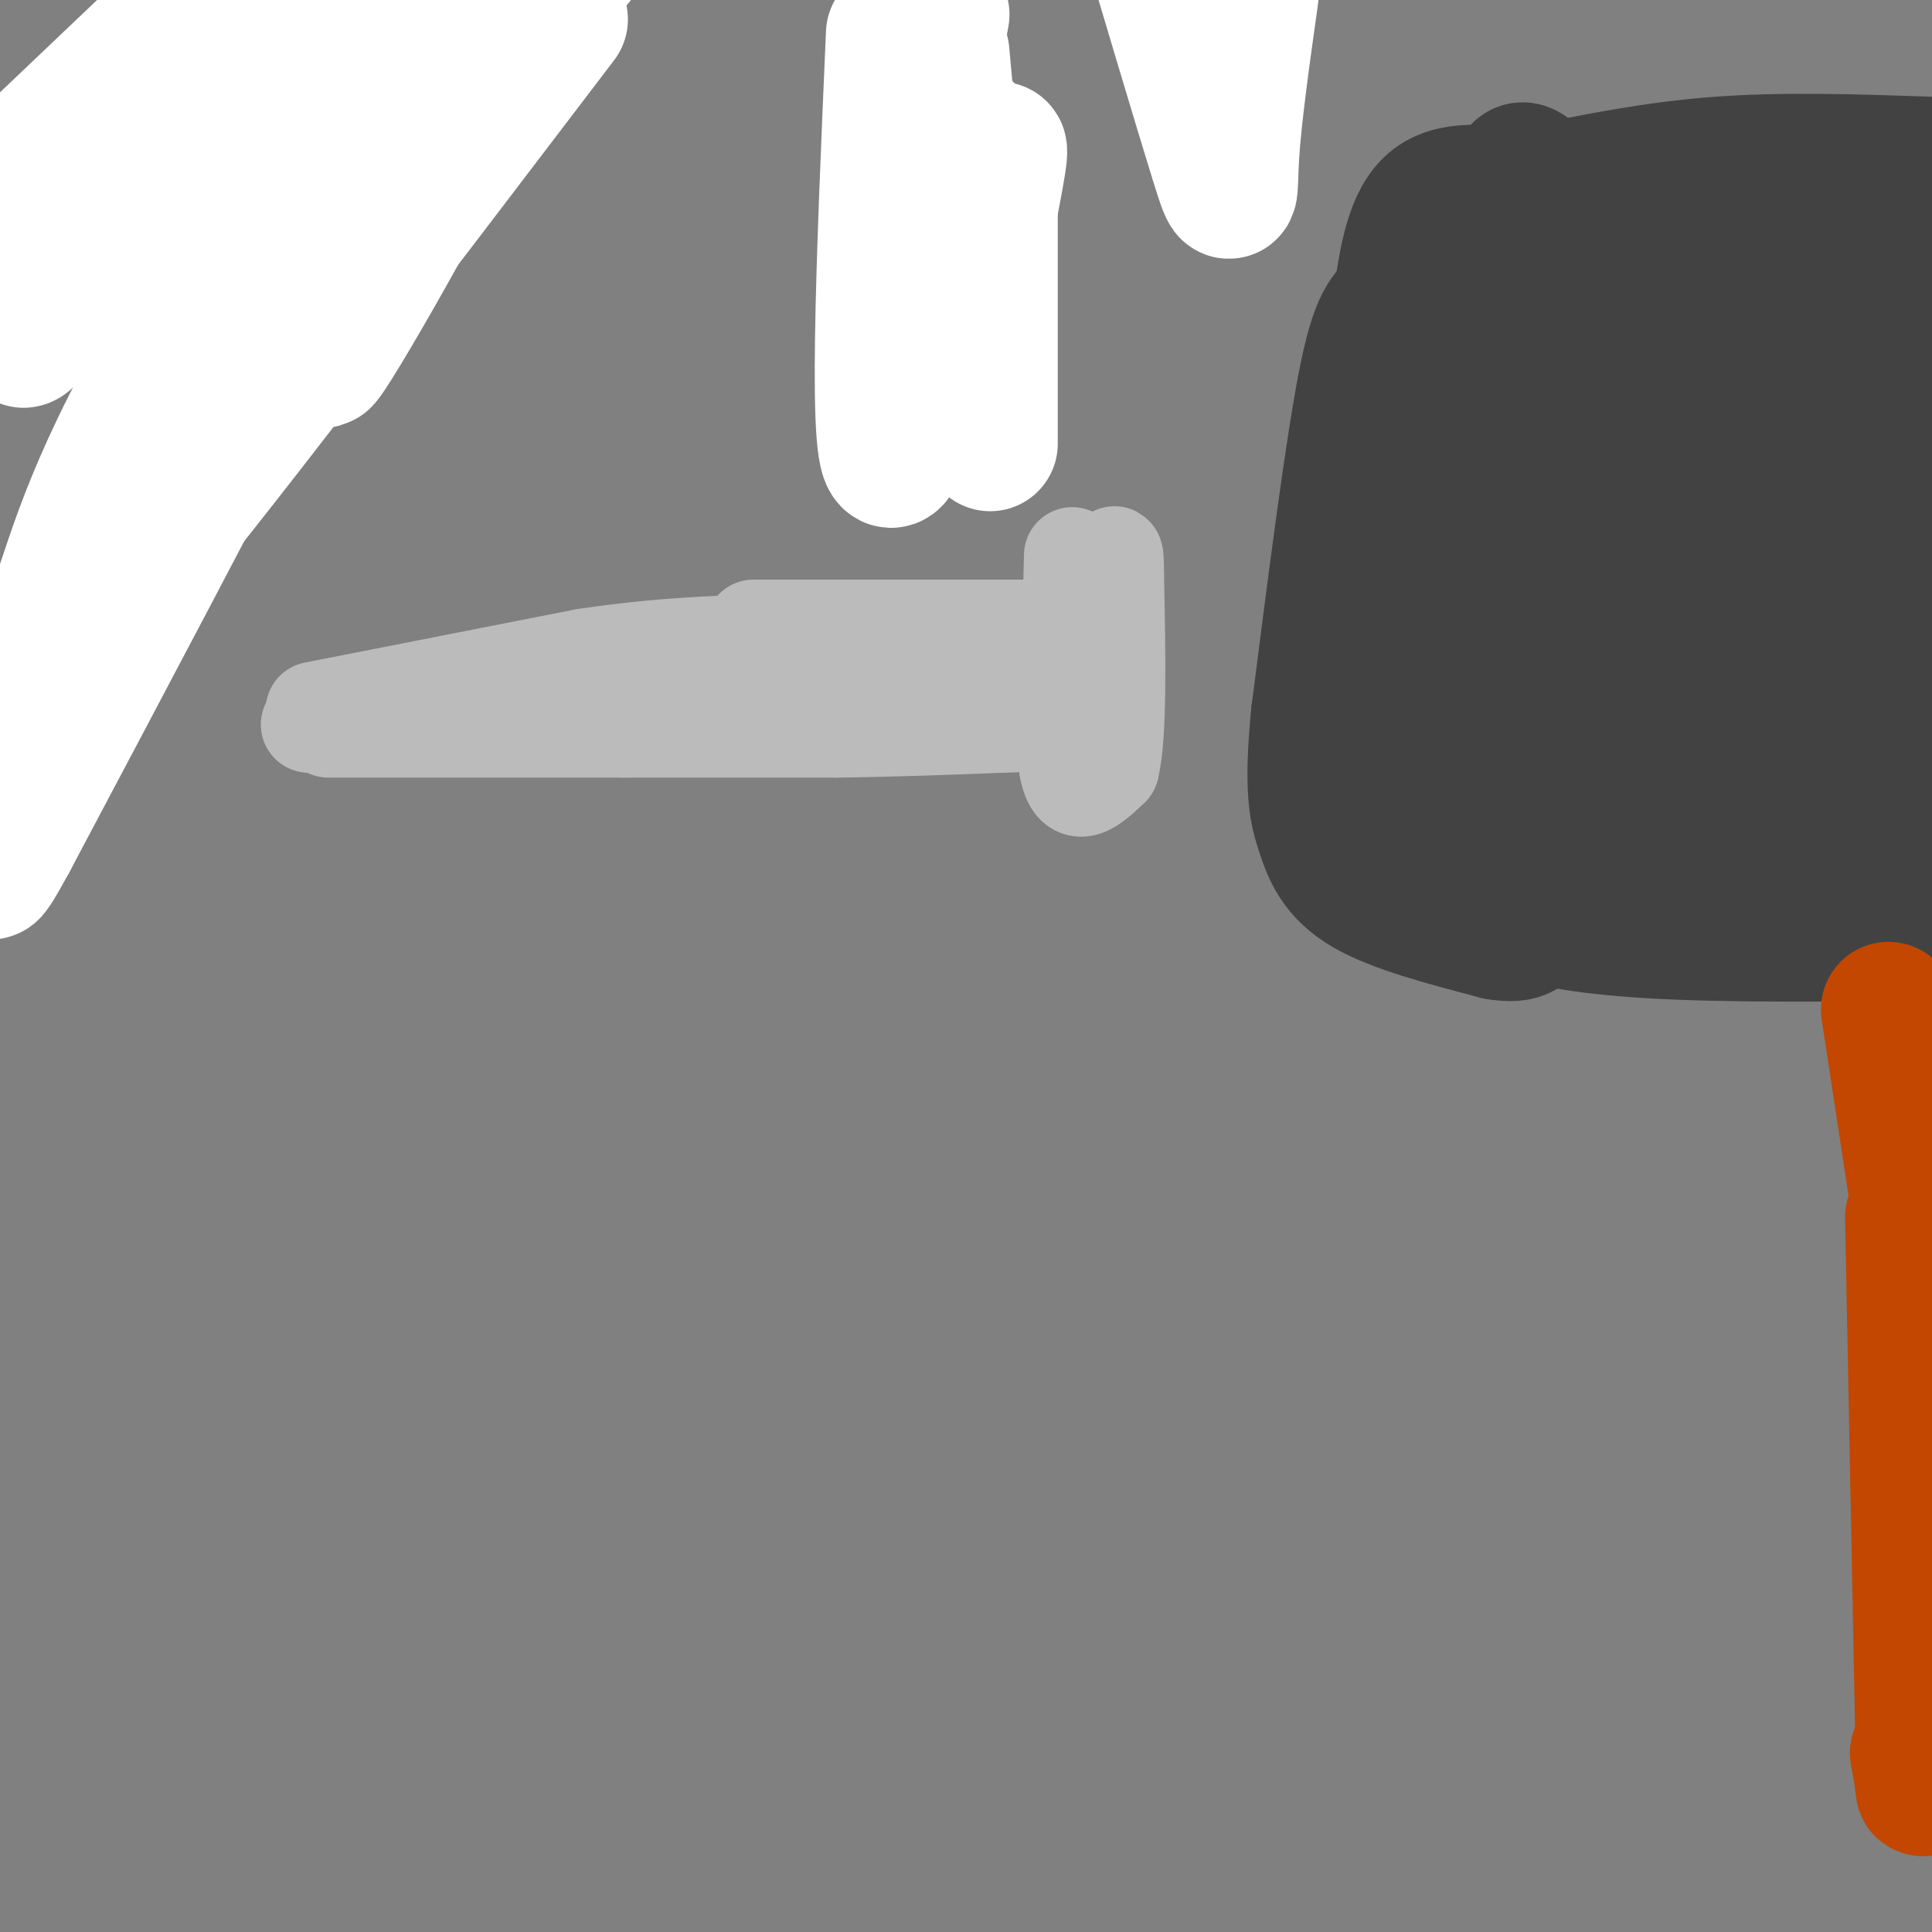 <svg viewBox='0 0 400 400' version='1.1' xmlns='http://www.w3.org/2000/svg' xmlns:xlink='http://www.w3.org/1999/xlink'><rect x="0" y="0" width="400" height="400" fill="#808080" stroke="none"/><g fill='none' stroke='#000000' stroke-width='3' stroke-linecap='round' stroke-linejoin='round'><path d='M114,4c0.000,0.000 -33.000,42.000 -33,42'/><path d='M81,46c-8.333,11.500 -12.667,19.250 -17,27'/><path d='M64,73c-8.000,10.333 -19.500,22.667 -31,35'/><path d='M33,108c-10.333,12.167 -20.667,25.083 -31,38'/><path d='M2,146c-5.833,7.000 -4.917,5.500 -4,4'/><path d='M59,1c-5.833,8.833 -11.667,17.667 -21,27c-9.333,9.333 -22.167,19.167 -35,29'/><path d='M3,57c-6.667,5.833 -5.833,5.917 -5,6'/><path d='M195,0c1.083,-4.500 2.167,-9.000 3,5c0.833,14.000 1.417,46.500 2,79'/></g>
<g fill='none' stroke='#FFFFFF' stroke-width='28' stroke-linecap='round' stroke-linejoin='round'><path d='M62,30c1.145,-2.289 2.289,-4.578 5,-8c2.711,-3.422 6.988,-7.978 7,-3c0.012,4.978 -4.243,19.490 -17,42c-12.757,22.510 -34.018,53.018 -43,66c-8.982,12.982 -5.686,8.439 -2,-2c3.686,-10.439 7.762,-26.772 26,-57c18.238,-30.228 50.640,-74.351 47,-59c-3.640,15.351 -43.320,90.175 -83,165'/><path d='M2,174c-11.058,20.361 2.796,-11.237 15,-37c12.204,-25.763 22.759,-45.691 40,-71c17.241,-25.309 41.168,-56.000 41,-50c-0.168,6.000 -24.430,48.692 -30,57c-5.570,8.308 7.551,-17.769 20,-38c12.449,-20.231 24.224,-34.615 36,-49'/><path d='M116,4c-37.667,49.470 -75.333,98.940 -90,116c-14.667,17.060 -6.333,1.708 -1,-17c5.333,-18.708 7.667,-40.774 15,-61c7.333,-20.226 19.667,-38.613 32,-57'/><path d='M51,10c-10.000,7.178 -20.000,14.356 -25,17c-5.000,2.644 -5.000,0.756 -1,-6c4.000,-6.756 12.000,-18.378 20,-30'/><path d='M32,8c0.000,0.000 -41.000,39.000 -41,39'/><path d='M0,39c0.000,0.000 55.000,-48.000 55,-48'/><path d='M52,6c-17.925,25.419 -35.850,50.839 -43,60c-7.150,9.161 -3.525,2.064 -2,-3c1.525,-5.064 0.949,-8.094 12,-20c11.051,-11.906 33.729,-32.687 31,-32c-2.729,0.687 -30.864,22.844 -59,45'/><path d='M24,33c0.000,0.000 142.000,-75.000 142,-75'/><path d='M259,-1c-1.756,12.489 -3.511,24.978 -4,33c-0.489,8.022 0.289,11.578 -3,1c-3.289,-10.578 -10.644,-35.289 -18,-60'/><path d='M195,3c-1.583,8.833 -3.167,17.667 -4,16c-0.833,-1.667 -0.917,-13.833 -1,-26'/><path d='M195,11c3.167,34.667 6.333,69.333 5,65c-1.333,-4.333 -7.167,-47.667 -13,-91'/><path d='M185,7c-2.006,46.191 -4.013,92.383 0,88c4.013,-4.383 14.045,-59.340 15,-67c0.955,-7.660 -7.166,31.976 -7,38c0.166,6.024 8.619,-21.565 12,-31c3.381,-9.435 1.691,-0.718 0,8'/><path d='M205,43c0.000,13.381 0.000,42.833 0,48c0.000,5.167 -0.000,-13.952 0,-21c0.000,-7.048 0.000,-2.024 0,3'/></g>
<g fill='none' stroke='#BBBBBB' stroke-width='20' stroke-linecap='round' stroke-linejoin='round'><path d='M64,150c0.000,0.000 36.000,-4.000 36,-4'/><path d='M100,146c13.500,-0.667 29.250,-0.333 45,0'/><path d='M65,147c0.000,0.000 56.000,-11.000 56,-11'/><path d='M121,136c15.667,-2.333 26.833,-2.667 38,-3'/><path d='M68,151c0.000,0.000 61.000,0.000 61,0'/><path d='M129,151c17.500,0.000 30.750,0.000 44,0'/><path d='M173,151c13.000,-0.167 23.500,-0.583 34,-1'/><path d='M207,150c5.667,-0.167 2.833,-0.083 0,0'/><path d='M156,130c0.000,0.000 61.000,0.000 61,0'/><path d='M217,130c9.202,2.024 1.708,7.083 0,10c-1.708,2.917 2.369,3.690 -5,4c-7.369,0.310 -26.185,0.155 -45,0'/><path d='M167,144c-10.244,0.133 -13.356,0.467 -7,0c6.356,-0.467 22.178,-1.733 38,-3'/><path d='M222,115c0.000,0.000 -1.000,44.000 -1,44'/><path d='M221,159c1.333,7.333 5.167,3.667 9,0'/><path d='M230,159c1.667,-6.667 1.333,-23.333 1,-40'/><path d='M231,119c0.000,-6.833 -0.500,-3.917 -1,-1'/></g>
<g fill='none' stroke='#424242' stroke-width='20' stroke-linecap='round' stroke-linejoin='round'><path d='M311,46c0.000,0.000 0.000,24.000 0,24'/><path d='M311,70c-0.500,16.667 -1.750,46.333 -3,76'/><path d='M308,146c-0.500,19.333 -0.250,29.667 0,40'/></g>
<g fill='none' stroke='#424242' stroke-width='28' stroke-linecap='round' stroke-linejoin='round'><path d='M318,40c12.250,-2.500 24.500,-5.000 38,-6c13.500,-1.000 28.250,-0.500 43,0'/><path d='M311,184c0.600,1.667 1.200,3.333 6,5c4.800,1.667 13.800,3.333 31,4c17.200,0.667 42.600,0.333 68,0'/><path d='M329,59c-1.083,-1.250 -2.167,-2.500 10,-3c12.167,-0.500 37.583,-0.250 63,0'/><path d='M384,59c-13.083,0.917 -26.167,1.833 -33,3c-6.833,1.167 -7.417,2.583 -8,4'/><path d='M343,66c-2.048,-0.810 -3.167,-4.833 -6,5c-2.833,9.833 -7.381,33.524 -10,33c-2.619,-0.524 -3.310,-25.262 -4,-50'/><path d='M323,54c-1.234,16.750 -2.321,83.624 -3,109c-0.679,25.376 -0.952,9.255 -1,-3c-0.048,-12.255 0.129,-20.644 1,-19c0.871,1.644 2.435,13.322 4,25'/><path d='M324,166c2.010,-15.344 5.033,-66.206 6,-91c0.967,-24.794 -0.124,-23.522 3,-2c3.124,21.522 10.464,63.292 14,71c3.536,7.708 3.268,-18.646 3,-45'/><path d='M350,99c1.540,-13.831 3.888,-25.907 5,-26c1.112,-0.093 0.986,11.798 -5,21c-5.986,9.202 -17.833,15.714 -24,32c-6.167,16.286 -6.653,42.345 -7,46c-0.347,3.655 -0.555,-15.093 3,-35c3.555,-19.907 10.873,-40.973 16,-41c5.127,-0.027 8.064,20.987 11,42'/><path d='M349,138c3.513,14.009 6.795,28.033 9,34c2.205,5.967 3.334,3.878 2,-10c-1.334,-13.878 -5.131,-39.545 -7,-46c-1.869,-6.455 -1.811,6.300 2,21c3.811,14.700 11.375,31.343 12,38c0.625,6.657 -5.687,3.329 -12,0'/><path d='M355,175c-3.857,0.286 -7.500,1.000 -11,0c-3.500,-1.000 -6.857,-3.714 -3,-6c3.857,-2.286 14.929,-4.143 26,-6'/><path d='M367,163c4.584,0.088 3.043,3.309 1,5c-2.043,1.691 -4.589,1.851 -6,4c-1.411,2.149 -1.688,6.287 2,5c3.688,-1.287 11.339,-8.000 15,-11c3.661,-3.000 3.332,-2.286 3,-11c-0.332,-8.714 -0.666,-26.857 -1,-45'/><path d='M381,110c-1.167,-18.357 -3.583,-41.750 0,-32c3.583,9.750 13.167,52.643 17,73c3.833,20.357 1.917,18.179 0,16'/><path d='M398,167c-6.310,-14.000 -22.083,-57.000 -30,-55c-7.917,2.000 -7.976,49.000 -8,65c-0.024,16.000 -0.012,1.000 0,-14'/><path d='M360,163c-0.376,-8.710 -1.316,-23.486 0,-39c1.316,-15.514 4.889,-31.767 9,-35c4.111,-3.233 8.761,6.553 10,26c1.239,19.447 -0.932,48.556 0,48c0.932,-0.556 4.966,-30.778 9,-61'/><path d='M388,102c1.533,-19.578 0.867,-38.022 1,-32c0.133,6.022 1.067,36.511 2,67'/><path d='M391,137c-1.689,19.267 -6.911,33.933 -12,35c-5.089,1.067 -10.044,-11.467 -15,-24'/><path d='M364,148c-4.132,-6.893 -6.963,-12.126 -7,-17c-0.037,-4.874 2.721,-9.389 -4,-27c-6.721,-17.611 -22.920,-48.317 -31,-61c-8.080,-12.683 -8.040,-7.341 -8,-2'/><path d='M314,41c-4.711,-0.978 -12.489,-2.422 -17,1c-4.511,3.422 -5.756,11.711 -7,20'/><path d='M290,62c-2.200,3.556 -4.200,2.444 -7,16c-2.800,13.556 -6.400,41.778 -10,70'/><path d='M273,148c-1.536,15.655 -0.375,19.792 1,24c1.375,4.208 2.964,8.488 9,12c6.036,3.512 16.518,6.256 27,9'/><path d='M310,193c5.536,1.004 5.876,-0.985 7,-2c1.124,-1.015 3.033,-1.056 -3,-5c-6.033,-3.944 -20.009,-11.793 -27,-19c-6.991,-7.207 -6.997,-13.774 -6,-23c0.997,-9.226 2.999,-21.113 5,-33'/><path d='M286,111c2.422,-18.067 5.978,-46.733 7,-40c1.022,6.733 -0.489,48.867 -2,91'/><path d='M291,162c-0.333,17.167 -0.167,14.583 0,12'/></g>
<g fill='none' stroke='#C34701' stroke-width='28' stroke-linecap='round' stroke-linejoin='round'><path d='M391,209c0.000,0.000 9.000,59.000 9,59'/><path d='M396,252c0.000,0.000 2.000,102.000 2,102'/><path d='M398,354c0.356,19.467 0.244,17.133 0,15c-0.244,-2.133 -0.622,-4.067 -1,-6'/></g>
</svg>